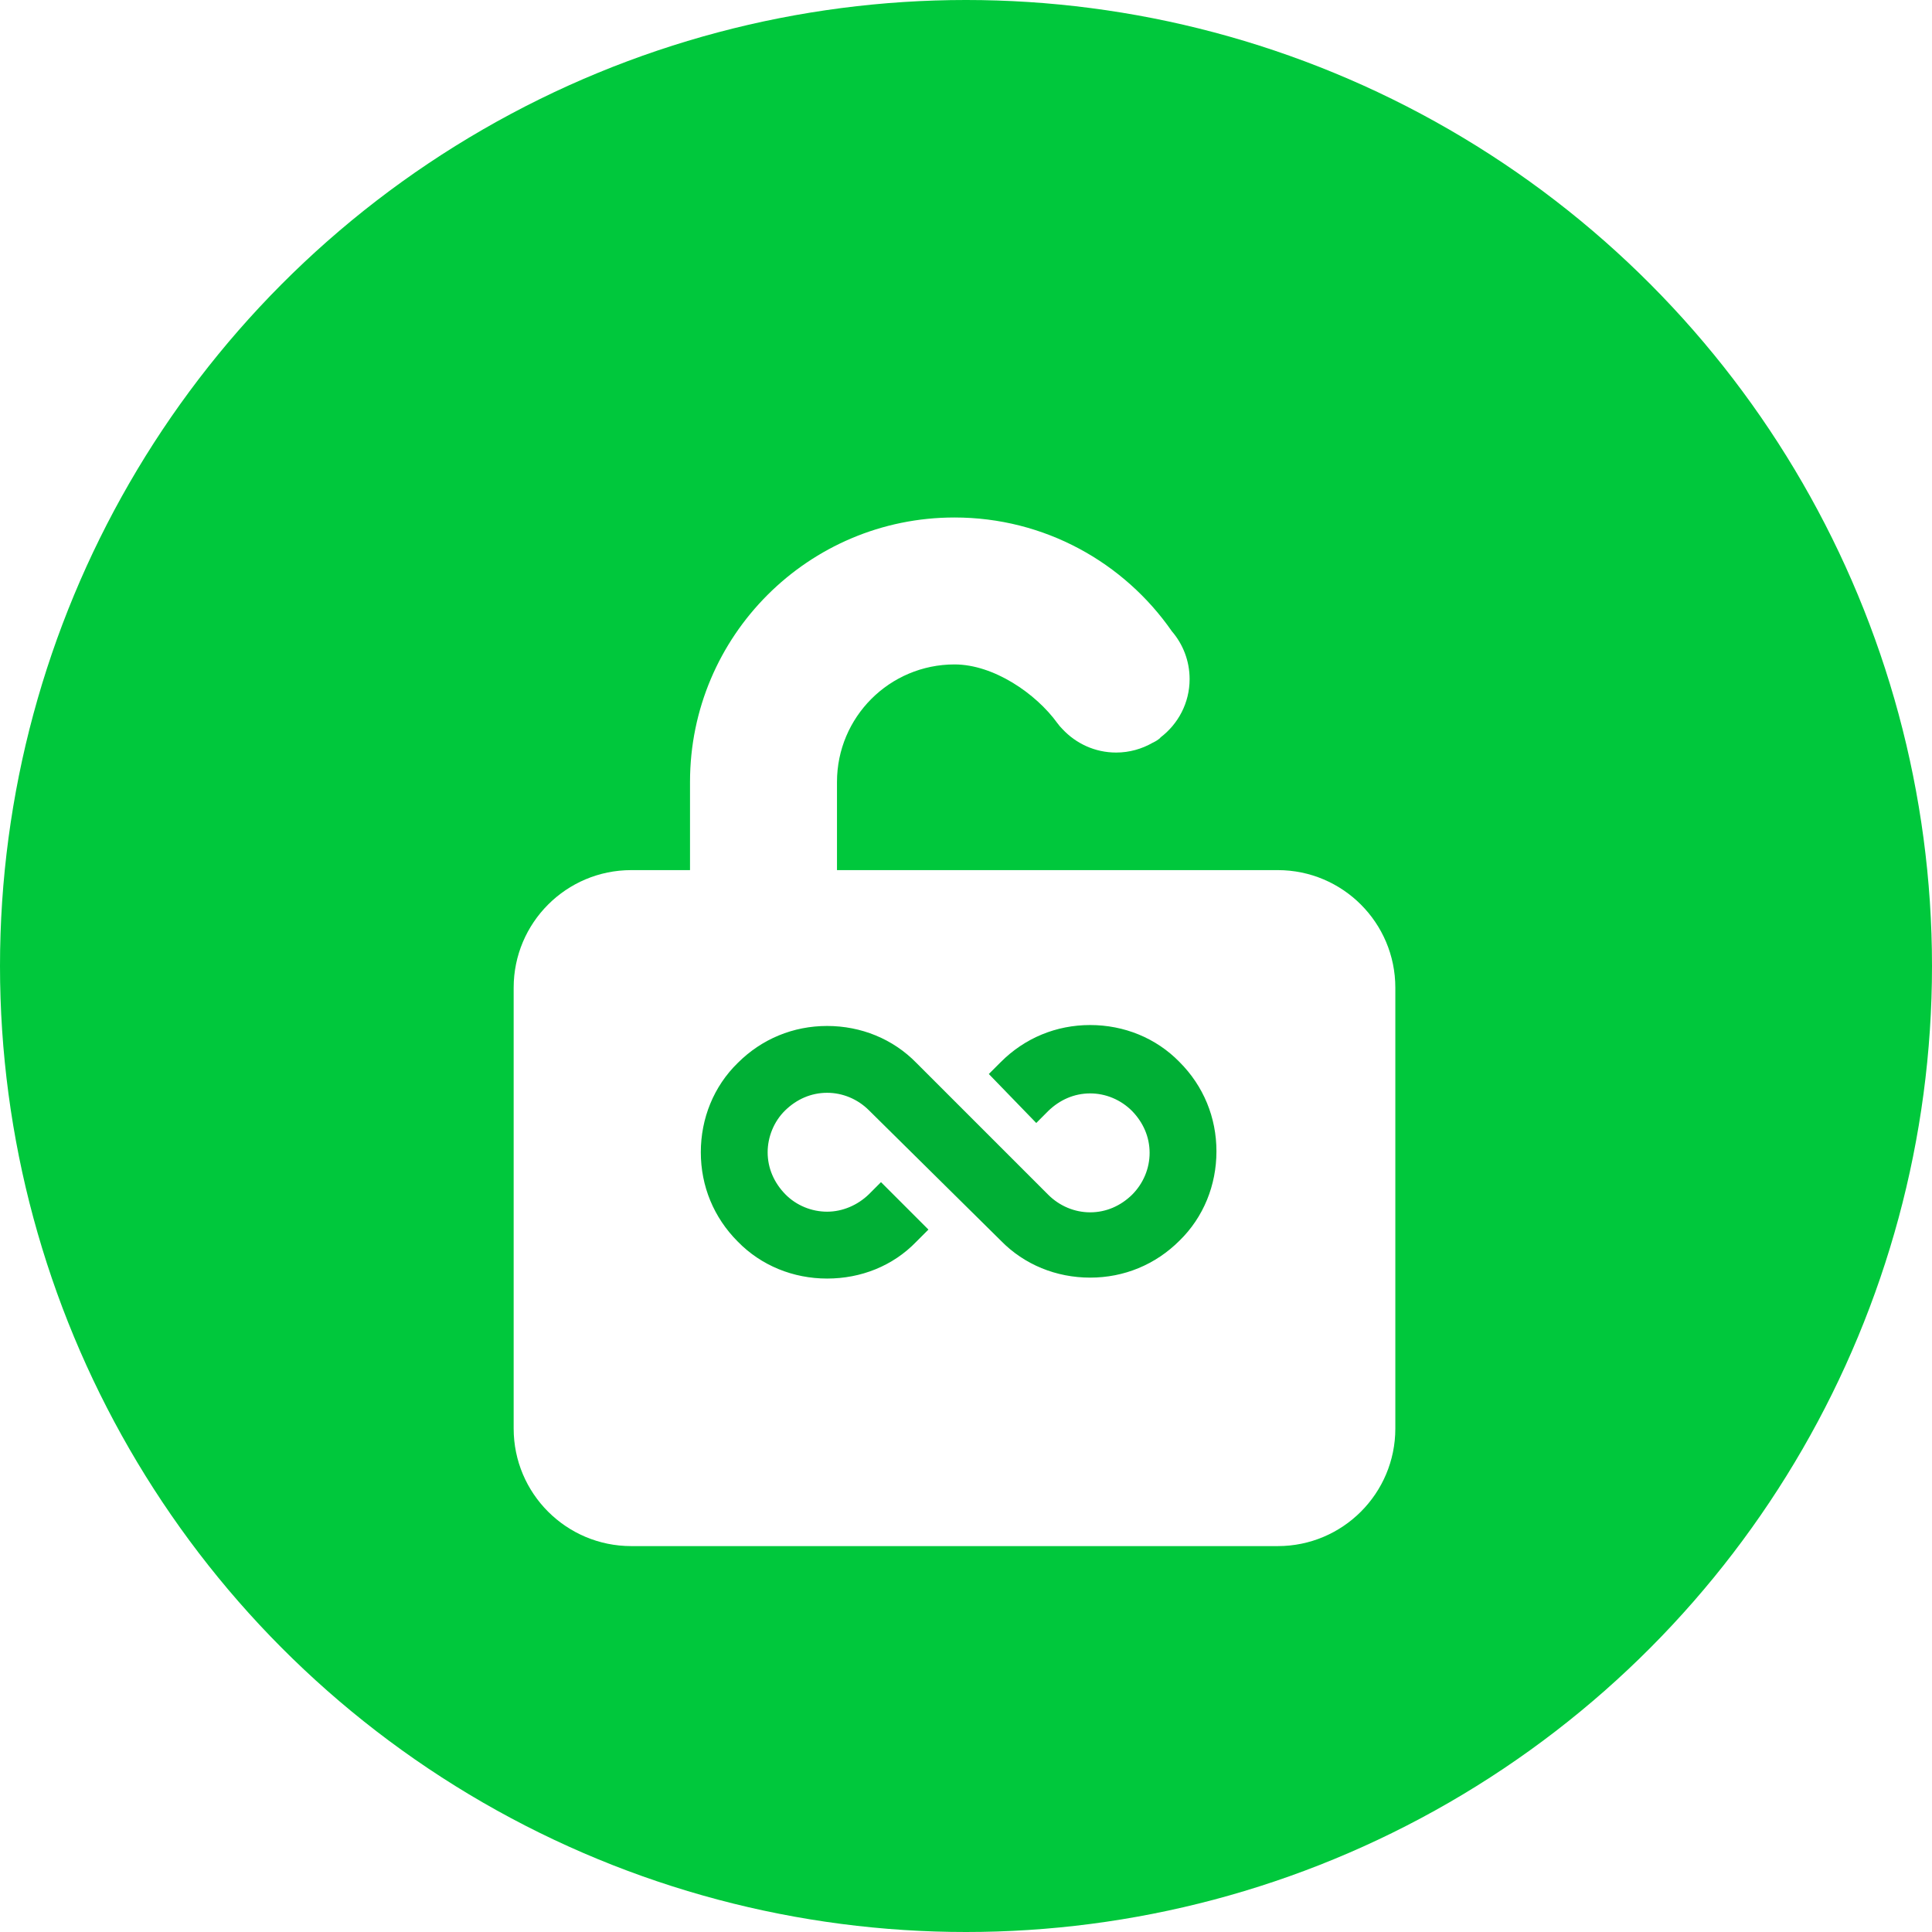<svg width="54" height="54" viewBox="0 0 54 54" fill="none" xmlns="http://www.w3.org/2000/svg">
<circle cx="27" cy="27" r="27" fill="#00C83C"/>
<g filter="url(#filter0_d_45_8342)">
<path d="M26.679 12C29.195 12 31.418 13.258 32.753 15.179C33.062 15.538 33.25 16.005 33.25 16.517C33.25 17.184 32.929 17.774 32.435 18.149C32.433 18.152 32.431 18.156 32.429 18.159C32.379 18.209 32.307 18.254 32.221 18.294C31.919 18.468 31.57 18.57 31.196 18.57C30.603 18.57 30.07 18.316 29.695 17.913C29.644 17.862 29.596 17.807 29.554 17.748C28.957 16.922 27.775 16.107 26.679 16.107C24.864 16.108 23.394 17.578 23.394 19.393V21.856H35.715C37.529 21.857 39 23.328 39 25.143V37.464C39 39.278 37.529 40.75 35.715 40.75H17.644C15.829 40.75 14.357 39.279 14.357 37.464V25.143C14.357 23.328 15.829 21.856 17.644 21.856H19.286V19.393C19.286 15.31 22.596 12 26.679 12Z" fill="white"/>
</g>
<path d="M23.118 35.736C22.171 35.736 21.275 35.374 20.621 34.703C19.95 34.031 19.588 33.153 19.588 32.206C19.588 31.259 19.95 30.363 20.621 29.709C21.293 29.038 22.171 28.676 23.118 28.676C24.065 28.676 24.96 29.038 25.614 29.709L29.299 33.394C29.618 33.712 30.04 33.885 30.47 33.885C30.918 33.885 31.323 33.704 31.641 33.394C31.96 33.075 32.132 32.654 32.132 32.223C32.132 31.775 31.951 31.371 31.641 31.052C31.323 30.734 30.901 30.561 30.47 30.561C30.023 30.561 29.618 30.742 29.299 31.052L28.964 31.388L27.638 30.019L27.974 29.683C28.645 29.012 29.523 28.65 30.47 28.65C31.417 28.65 32.313 29.012 32.967 29.683C33.639 30.355 34 31.233 34 32.18C34 33.127 33.639 34.022 32.967 34.677C32.295 35.348 31.417 35.71 30.47 35.71C29.523 35.71 28.628 35.348 27.974 34.677L24.289 31.035C23.97 30.716 23.548 30.544 23.118 30.544C22.67 30.544 22.265 30.725 21.947 31.035C21.628 31.345 21.456 31.784 21.456 32.206C21.456 32.654 21.637 33.058 21.947 33.377C22.257 33.695 22.687 33.867 23.118 33.867C23.548 33.867 23.97 33.687 24.289 33.377L24.624 33.041L25.95 34.367L25.614 34.703C24.96 35.383 24.065 35.736 23.118 35.736Z" fill="#00AF35"/>
<defs>
<filter id="filter0_d_45_8342" x="3.679" y="3.786" width="46" height="50.107" filterUnits="userSpaceOnUse" color-interpolation-filters="sRGB">
<feFlood flood-opacity="0" result="BackgroundImageFix"/>
<feColorMatrix in="SourceAlpha" type="matrix" values="0 0 0 0 0 0 0 0 0 0 0 0 0 0 0 0 0 0 127 0" result="hardAlpha"/>
<feOffset dy="2.464"/>
<feGaussianBlur stdDeviation="5.339"/>
<feComposite in2="hardAlpha" operator="out"/>
<feColorMatrix type="matrix" values="0 0 0 0 0 0 0 0 0 0.438 0 0 0 0 0.219 0 0 0 0.7 0"/>
<feBlend mode="normal" in2="BackgroundImageFix" result="effect1_dropShadow_45_8342"/>
<feBlend mode="normal" in="SourceGraphic" in2="effect1_dropShadow_45_8342" result="shape"/>
</filter>
</defs>
</svg>